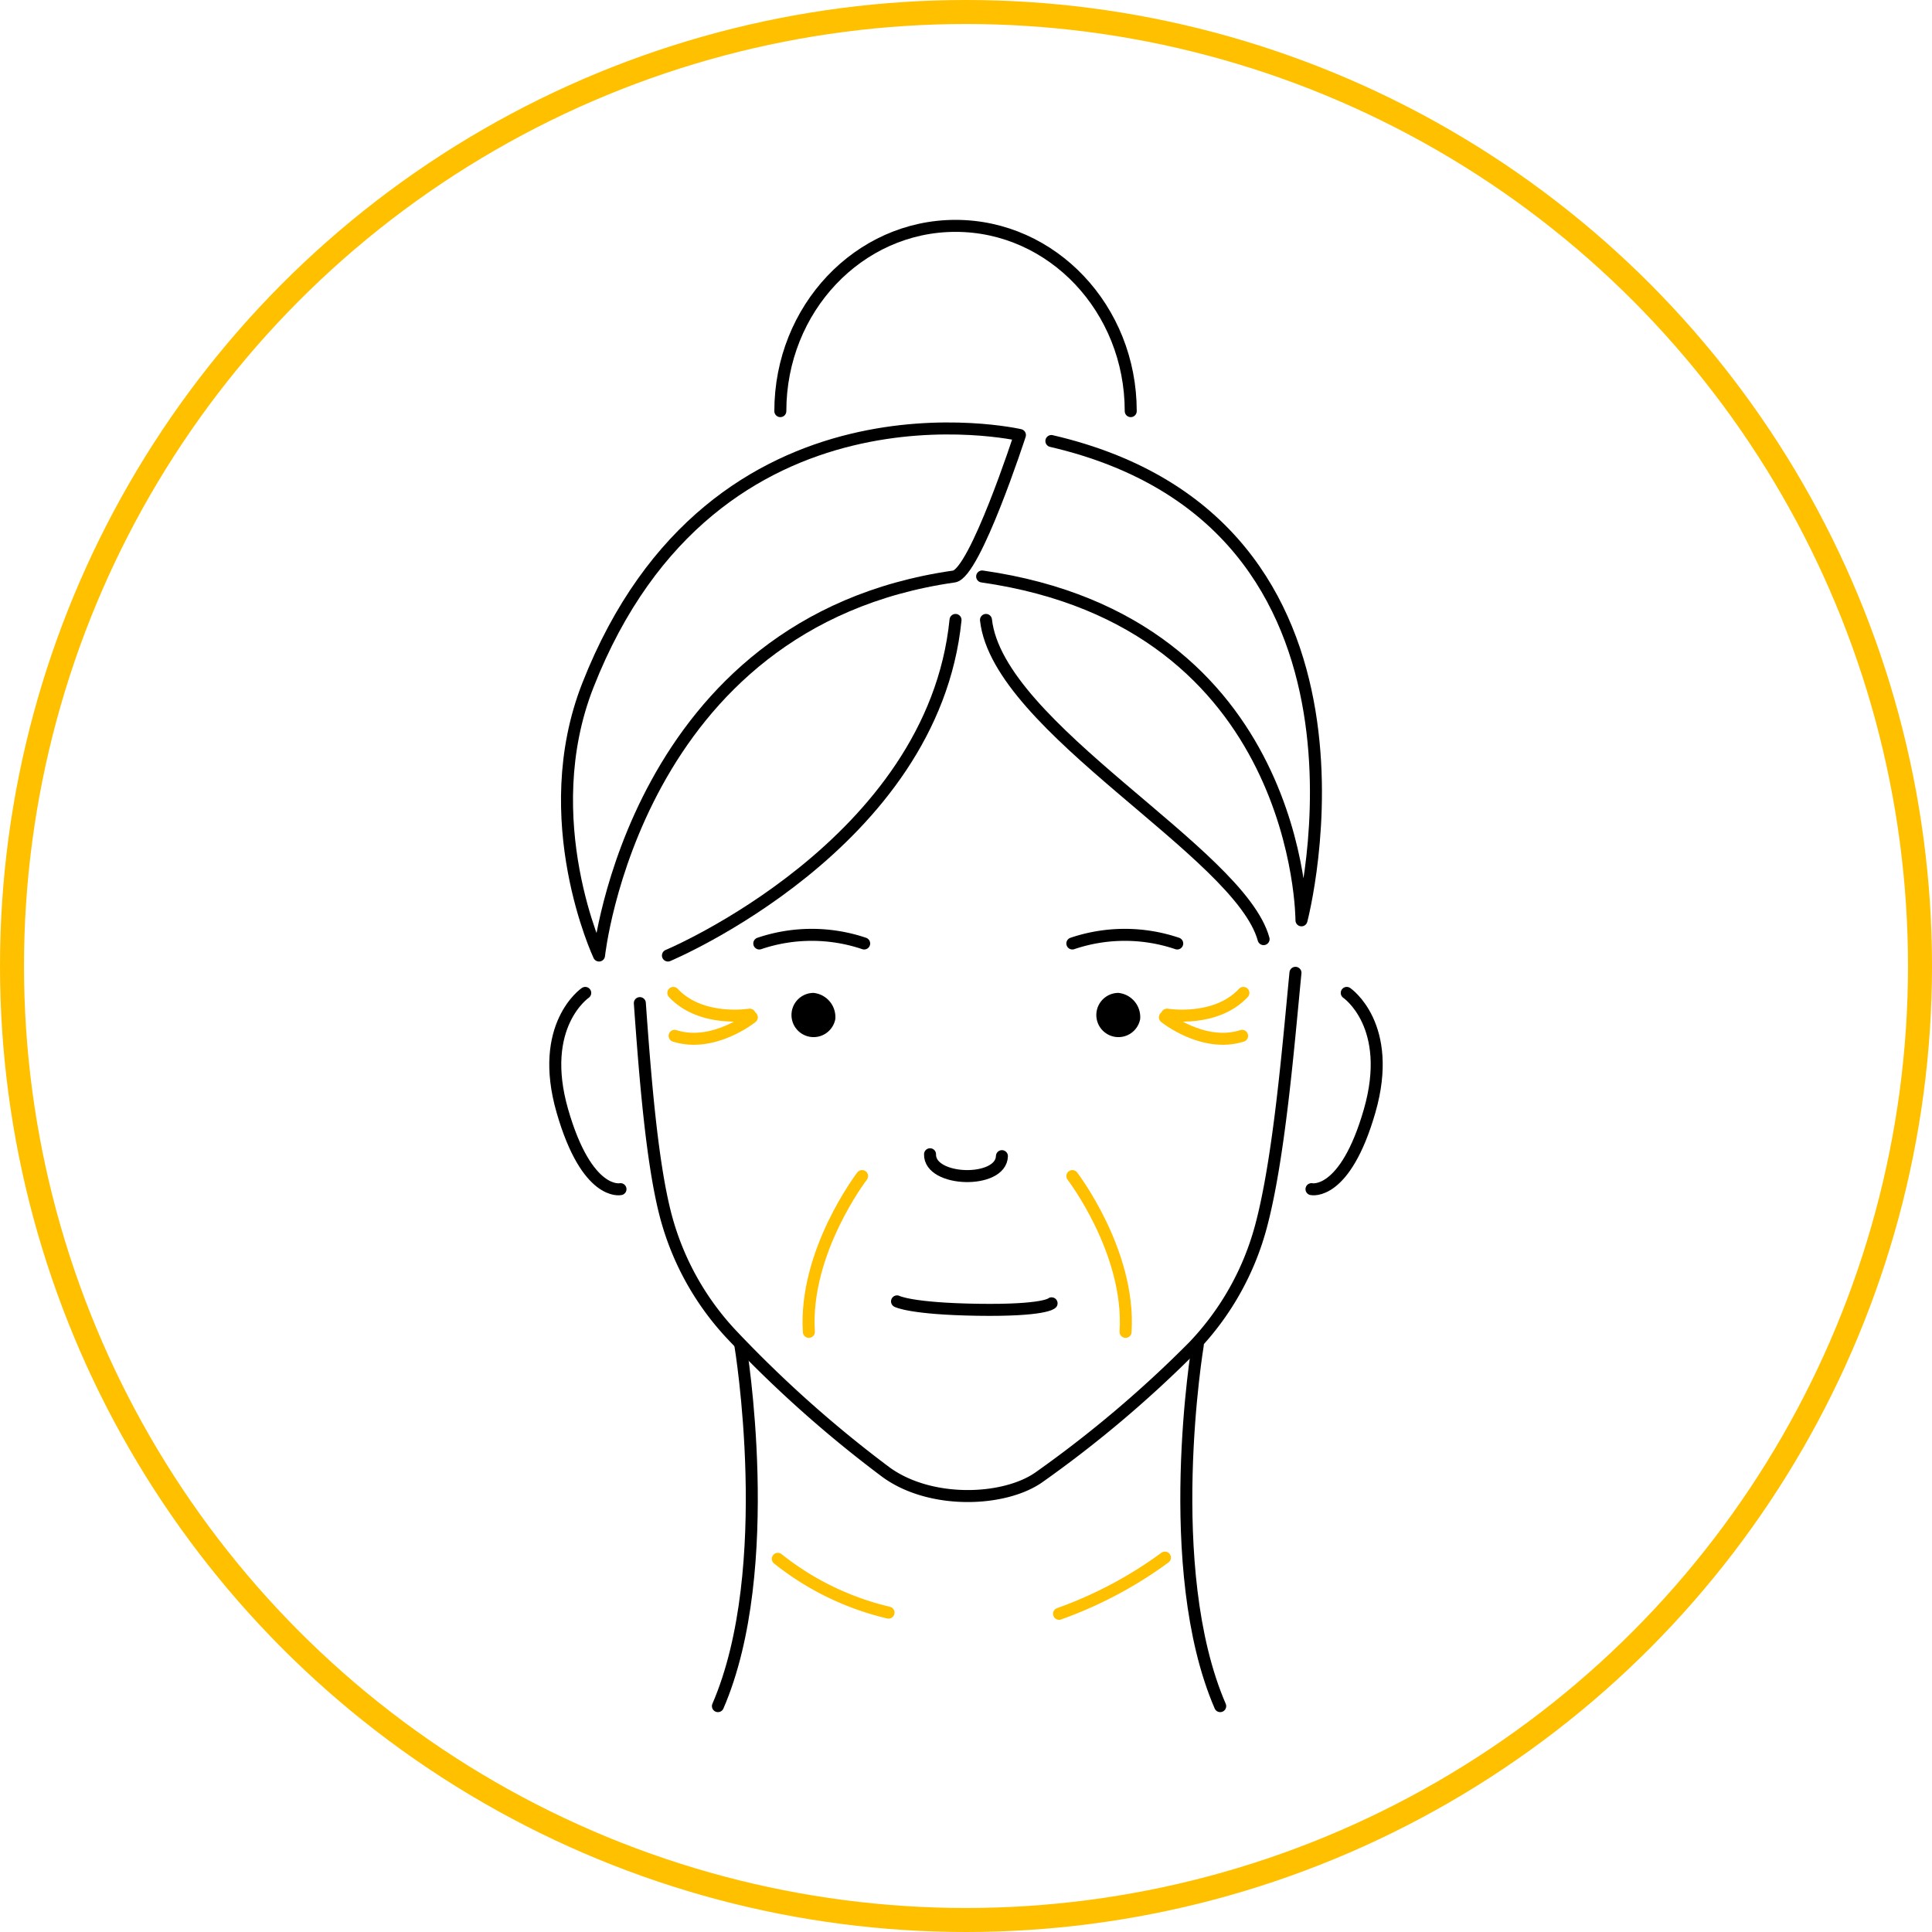 <?xml version="1.0" encoding="UTF-8"?>
<svg xmlns="http://www.w3.org/2000/svg" id="Component_18_1" data-name="Component 18 – 1" width="161" height="161" viewBox="0 0 161 161">
  <g id="Group_2314" data-name="Group 2314" transform="translate(-448 -2008)">
    <g id="Ellipse_18" data-name="Ellipse 18" transform="translate(448 2008)" fill="none" stroke="#ffc000" stroke-width="2">
      <circle cx="80.5" cy="80.5" r="80.5" stroke="none"></circle>
      <circle cx="80.5" cy="80.5" r="79.5" fill="none"></circle>
    </g>
  </g>
  <g id="Group_2323" data-name="Group 2323" transform="translate(45.565 18.115)">
    <g id="Group_2324" data-name="Group 2324">
      <path id="Path_13653" data-name="Path 13653" d="M165.218,513.524a1.842,1.842,0,1,1-1.81-2.184,2.024,2.024,0,0,1,1.81,2.184" transform="translate(-141.174 -446.713)"></path>
      <path id="Path_13654" data-name="Path 13654" d="M366.2,513.524a1.842,1.842,0,1,1-1.81-2.184,2.024,2.024,0,0,1,1.81,2.184" transform="translate(-316.752 -446.713)"></path>
      <path id="Path_13655" data-name="Path 13655" d="M258.7,617.881c-.061,2.318-6.05,2.16-5.99-.158" transform="translate(-220.772 -539.65)" fill="none" stroke="#000" stroke-linecap="round" stroke-linejoin="round" stroke-width="1"></path>
      <path id="Path_13656" data-name="Path 13656" d="M116.006,498.1c-.6,6.176-1.362,15.507-2.881,21.163a23.126,23.126,0,0,1-5.639,10A96.99,96.99,0,0,1,94.6,540.16c-2.888,2-8.963,2.249-12.674-.415a100.288,100.288,0,0,1-12.939-11.532,23.061,23.061,0,0,1-5.53-10.156c-1.1-4.4-1.648-11.293-2.086-17.432" transform="translate(-53.616 -435.147)" fill="none" stroke="#000" stroke-linecap="round" stroke-linejoin="round" stroke-width="1"></path>
      <path id="Path_13657" data-name="Path 13657" d="M422.623,743.557s-3.1,18.592,1.868,30.085" transform="translate(-368.373 -649.58)" fill="none" stroke="#000" stroke-linecap="round" stroke-linejoin="round" stroke-width="1"></path>
      <path id="Path_13658" data-name="Path 13658" d="M114.712,743.557s3.1,18.592-1.868,30.085" transform="translate(-98.582 -649.58)" fill="none" stroke="#000" stroke-linecap="round" stroke-linejoin="round" stroke-width="1"></path>
      <path id="Path_13659" data-name="Path 13659" d="M15.992,183.089s2.945-27.78,29.583-31.585c1.747-.25,5.492-11.789,5.492-11.789s-25.5-5.878-36,20.845C10.661,171.761,15.992,183.089,15.992,183.089Z" transform="translate(-11.638 -121.577)" fill="none" stroke="#000" stroke-linecap="round" stroke-linejoin="round" stroke-width="1"></path>
      <path id="Path_13660" data-name="Path 13660" d="M292.859,147.458C322.443,154.323,313.7,187.4,313.7,187.4s.027-24.849-26.611-28.654" transform="translate(-250.809 -128.821)" fill="none" stroke="#000" stroke-linecap="round" stroke-linejoin="round" stroke-width="1"></path>
      <path id="Path_13661" data-name="Path 13661" d="M79.879,293.388s22.094-9.242,23.966-27.965" transform="translate(-69.783 -231.877)" fill="none" stroke="#000" stroke-linecap="round" stroke-linejoin="round" stroke-width="1"></path>
      <path id="Path_13662" data-name="Path 13662" d="M346.536,473.763a13.632,13.632,0,0,1,8.738,0" transform="translate(-302.738 -413.255)" fill="none" stroke="#000" stroke-linecap="round" stroke-linejoin="round" stroke-width="1"></path>
      <path id="Path_13663" data-name="Path 13663" d="M148.862,473.763a13.633,13.633,0,0,0-8.738,0" transform="translate(-122.414 -413.255)" fill="none" stroke="#000" stroke-linecap="round" stroke-linejoin="round" stroke-width="1"></path>
      <path id="Path_13664" data-name="Path 13664" d="M8.094,511.339s-3.96,2.689-1.907,9.832,4.845,6.522,4.845,6.522" transform="translate(-4.889 -446.712)" fill="none" stroke="#000" stroke-linecap="round" stroke-linejoin="round" stroke-width="1"></path>
      <path id="Path_13665" data-name="Path 13665" d="M507.15,511.339s3.96,2.689,1.907,9.832-4.845,6.522-4.845,6.522" transform="translate(-440.486 -446.712)" fill="none" stroke="#000" stroke-linecap="round" stroke-linejoin="round" stroke-width="1"></path>
      <path id="Path_13666" data-name="Path 13666" d="M289.584,265.422c1,9.006,21.15,19.358,23.134,26.6" transform="translate(-252.984 -231.876)" fill="none" stroke="#000" stroke-linecap="round" stroke-linejoin="round" stroke-width="1"></path>
      <path id="Path_13667" data-name="Path 13667" d="M153.99,21.035c0-8.527,6.536-15.439,14.6-15.439s14.6,6.912,14.6,15.439" transform="translate(-134.527 -4.889)" fill="none" stroke="#000" stroke-linecap="round" stroke-linejoin="round" stroke-width="1"></path>
      <path id="Path_13668" data-name="Path 13668" d="M346.536,632.117s4.853,6.316,4.435,12.982" transform="translate(-302.738 -552.225)" fill="none" stroke="#ffc000" stroke-linecap="round" stroke-linejoin="round" stroke-width="1"></path>
      <path id="Path_13669" data-name="Path 13669" d="M177.052,632.117s-4.853,6.316-4.435,12.982" transform="translate(-150.777 -552.225)" fill="none" stroke="#ffc000" stroke-linecap="round" stroke-linejoin="round" stroke-width="1"></path>
      <path id="Path_13670" data-name="Path 13670" d="M408.943,513.151s4.043.679,6.366-1.811" transform="translate(-357.257 -446.713)" fill="none" stroke="#ffc000" stroke-linecap="round" stroke-linejoin="round" stroke-width="1"></path>
      <path id="Path_13671" data-name="Path 13671" d="M407.545,527.429s3.19,2.576,6.435,1.546" transform="translate(-356.036 -460.768)" fill="none" stroke="#ffc000" stroke-linecap="round" stroke-linejoin="round" stroke-width="1"></path>
      <path id="Path_13672" data-name="Path 13672" d="M89.79,513.151s-4.043.679-6.366-1.811" transform="translate(-72.88 -446.713)" fill="none" stroke="#ffc000" stroke-linecap="round" stroke-linejoin="round" stroke-width="1"></path>
      <path id="Path_13673" data-name="Path 13673" d="M90.709,527.429s-3.19,2.576-6.436,1.546" transform="translate(-73.622 -460.768)" fill="none" stroke="#ffc000" stroke-linecap="round" stroke-linejoin="round" stroke-width="1"></path>
      <path id="Path_13907" data-name="Path 13907" d="M4.818,5.255" transform="translate(40.244 67.555)" fill="none" stroke="#000" stroke-linecap="round" stroke-width="1"></path>
      <path id="Path_13676" data-name="Path 13676" d="M337.779,888.381A34.421,34.421,0,0,0,346.6,883.7" transform="translate(-295.088 -772.013)" fill="none" stroke="#ffc000" stroke-linecap="round" stroke-linejoin="round" stroke-width="1"></path>
      <path id="Path_13677" data-name="Path 13677" d="M152.33,884.475a23.405,23.405,0,0,0,9.226,4.483" transform="translate(-133.077 -772.688)" fill="none" stroke="#ffc000" stroke-linecap="round" stroke-linejoin="round" stroke-width="1"></path>
      <path id="Path_13678" data-name="Path 13678" d="M230.932,714.728s1.13.615,6.722.7,6.158-.538,6.158-.538" transform="translate(-201.745 -624.395)" fill="none" stroke="#000" stroke-linecap="round" stroke-linejoin="round" stroke-width="1"></path>
    </g>
  </g>
</svg>
